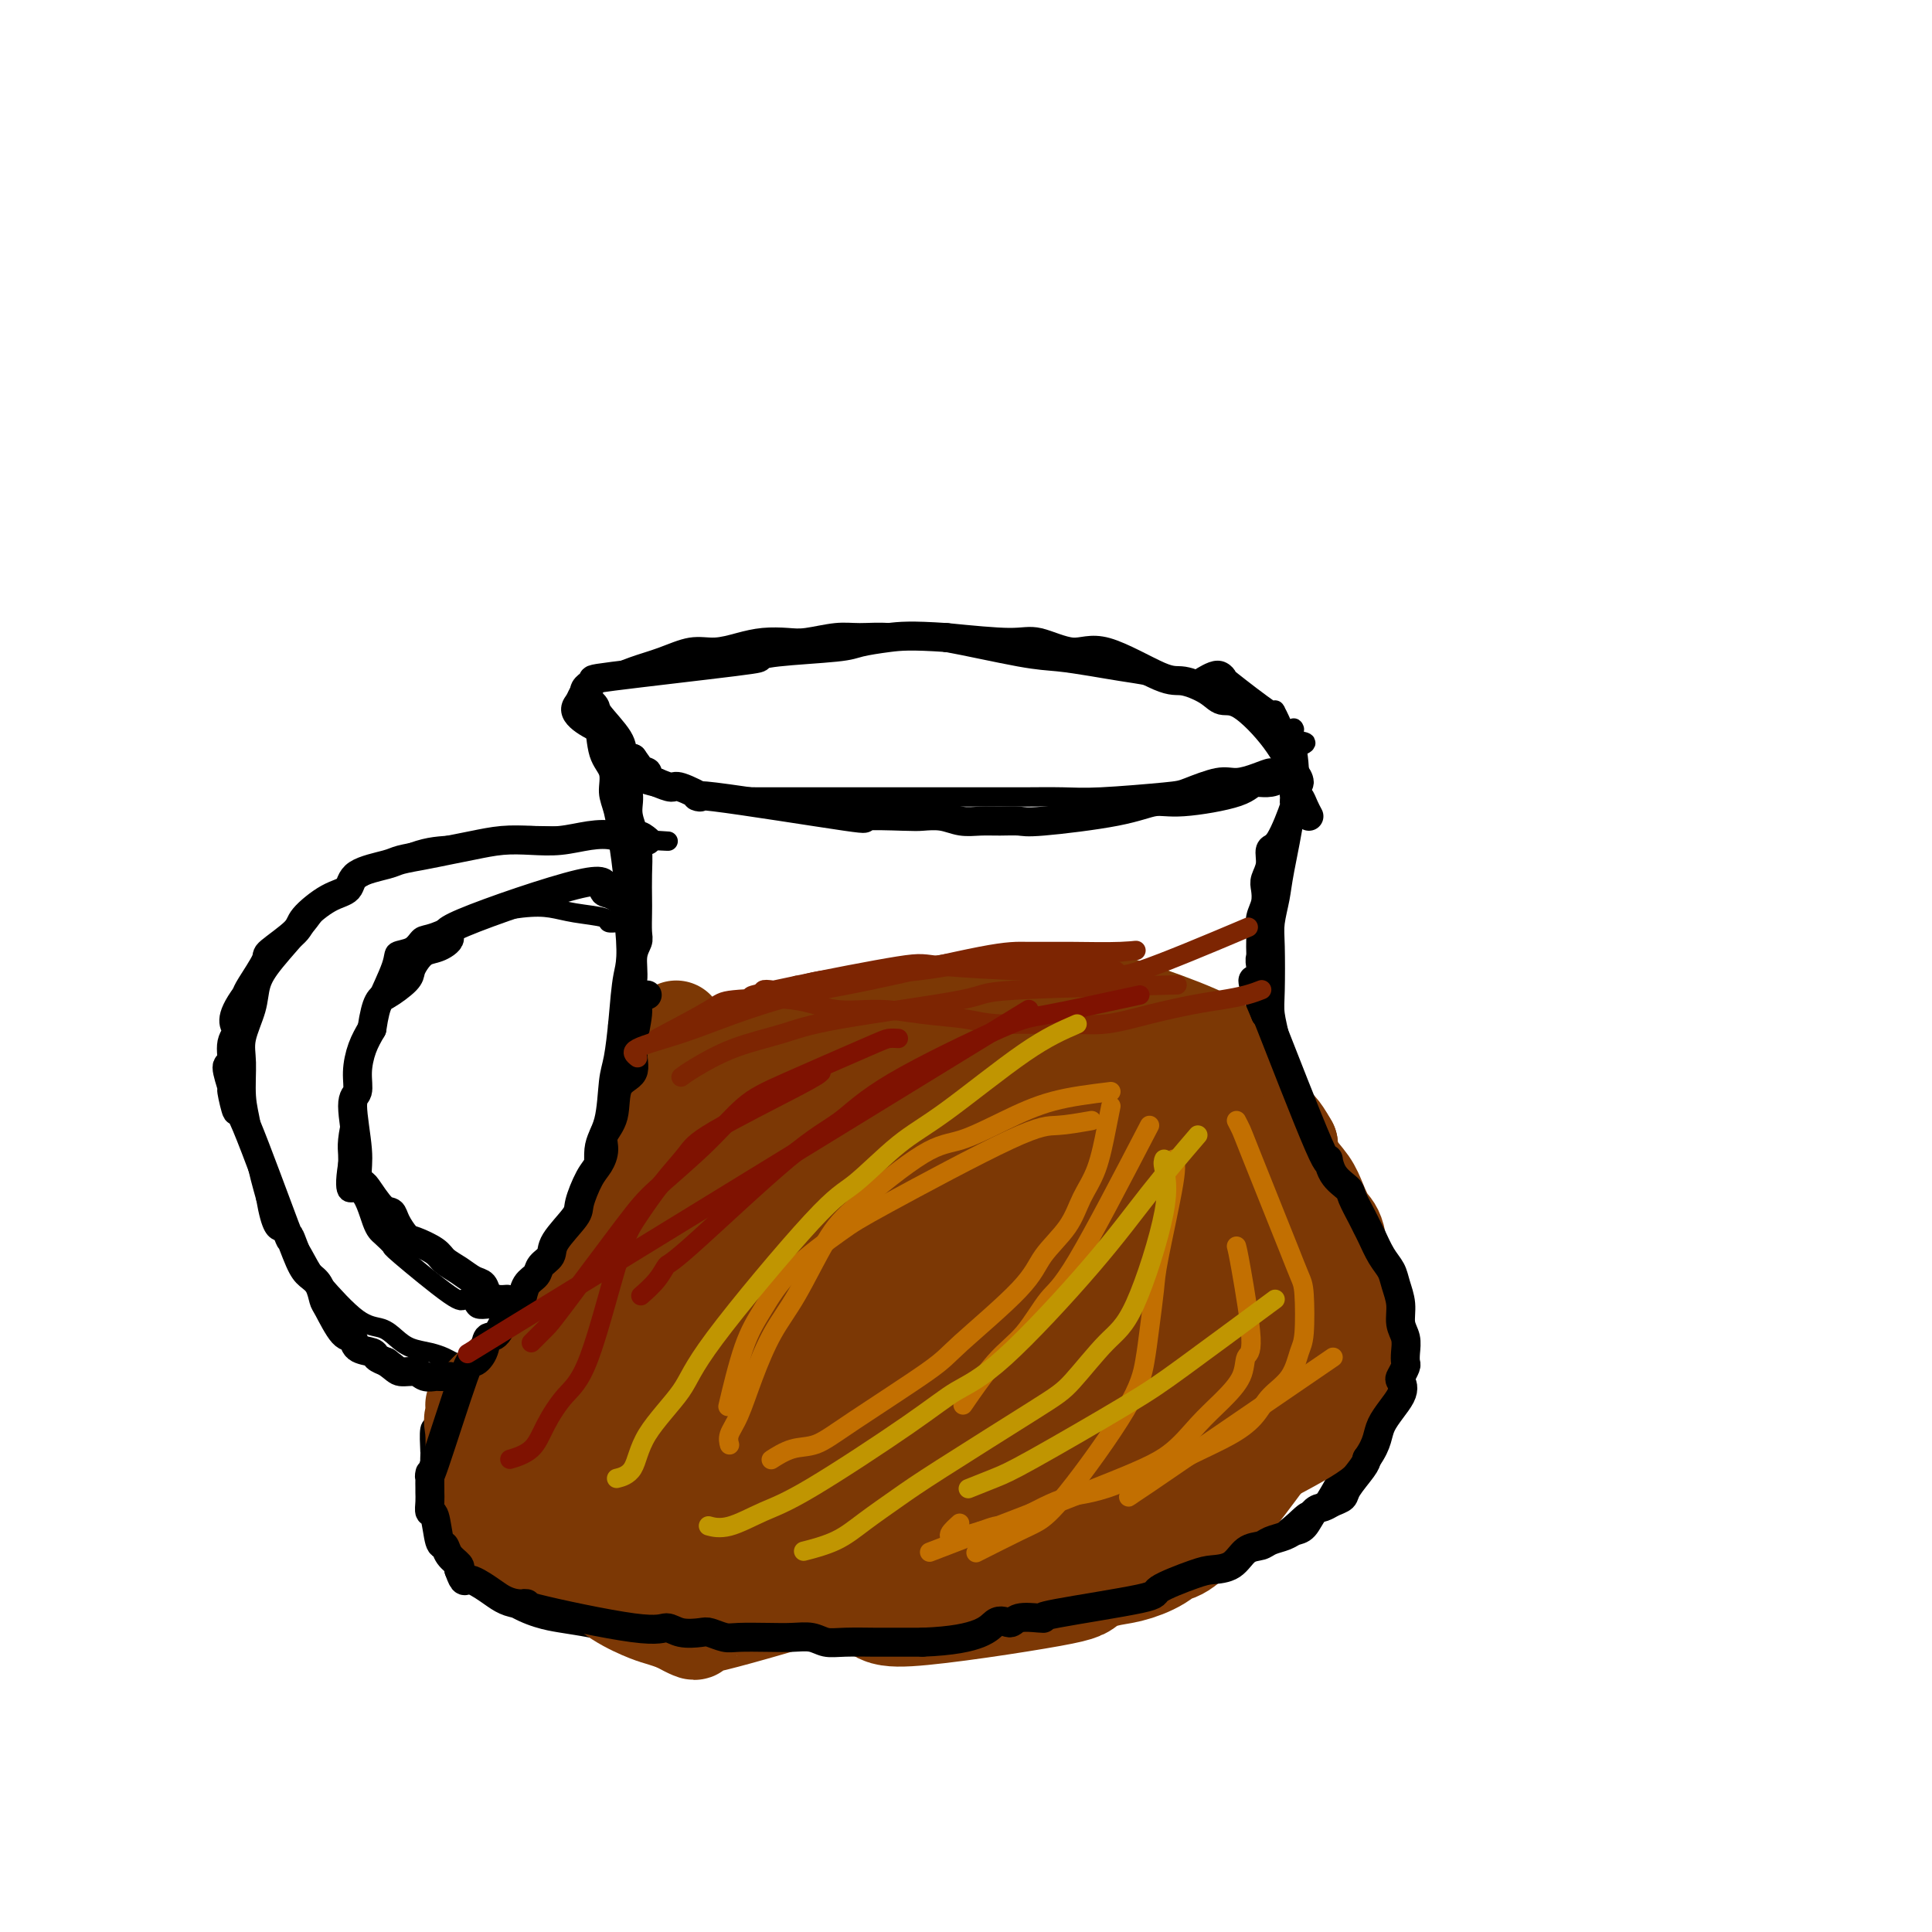 <svg viewBox='0 0 400 400' version='1.1' xmlns='http://www.w3.org/2000/svg' xmlns:xlink='http://www.w3.org/1999/xlink'><g fill='none' stroke='#000000' stroke-width='4' stroke-linecap='round' stroke-linejoin='round'><path d='M251,142c-1.350,-0.446 -2.700,-0.893 -4,-1c-1.300,-0.107 -2.548,0.125 -4,0c-1.452,-0.125 -3.106,-0.609 -5,-1c-1.894,-0.391 -4.029,-0.690 -6,-1c-1.971,-0.310 -3.779,-0.632 -6,-1c-2.221,-0.368 -4.854,-0.782 -7,-1c-2.146,-0.218 -3.806,-0.240 -8,-1c-4.194,-0.760 -10.923,-2.257 -15,-3c-4.077,-0.743 -5.501,-0.731 -7,-1c-1.499,-0.269 -3.075,-0.818 -5,-1c-1.925,-0.182 -4.201,0.003 -6,0c-1.799,-0.003 -3.120,-0.194 -5,0c-1.880,0.194 -4.319,0.774 -6,1c-1.681,0.226 -2.604,0.097 -4,0c-1.396,-0.097 -3.264,-0.164 -5,0c-1.736,0.164 -3.341,0.557 -5,1c-1.659,0.443 -3.371,0.934 -5,1c-1.629,0.066 -3.174,-0.295 -5,0c-1.826,0.295 -3.932,1.245 -6,2c-2.068,0.755 -4.098,1.315 -6,2c-1.902,0.685 -3.675,1.496 -5,2c-1.325,0.504 -2.200,0.702 -3,1c-0.800,0.298 -1.523,0.696 -2,1c-0.477,0.304 -0.708,0.516 -1,1c-0.292,0.484 -0.646,1.242 -1,2'/><path d='M119,145c-2.809,3.154 2.170,5.538 5,7c2.830,1.462 3.513,2.003 4,3c0.487,0.997 0.780,2.449 3,4c2.220,1.551 6.367,3.200 9,4c2.633,0.800 3.753,0.750 5,1c1.247,0.250 2.621,0.799 4,1c1.379,0.201 2.761,0.054 4,0c1.239,-0.054 2.333,-0.014 4,0c1.667,0.014 3.908,0.004 6,0c2.092,-0.004 4.036,-0.001 6,0c1.964,0.001 3.949,0.000 6,0c2.051,-0.000 4.168,-0.000 6,0c1.832,0.000 3.377,0.000 5,0c1.623,-0.000 3.323,0.000 5,0c1.677,-0.000 3.333,-0.000 5,0c1.667,0.000 3.347,0.001 5,0c1.653,-0.001 3.279,-0.004 5,0c1.721,0.004 3.535,0.013 6,0c2.465,-0.013 5.580,-0.050 8,0c2.420,0.050 4.145,0.186 8,0c3.855,-0.186 9.840,-0.693 13,-1c3.160,-0.307 3.495,-0.412 5,-1c1.505,-0.588 4.181,-1.658 6,-2c1.819,-0.342 2.781,0.045 4,0c1.219,-0.045 2.694,-0.523 4,-1c1.306,-0.477 2.444,-0.954 3,-1c0.556,-0.046 0.530,0.338 1,0c0.470,-0.338 1.434,-1.399 2,-2c0.566,-0.601 0.733,-0.743 1,-1c0.267,-0.257 0.633,-0.628 1,-1'/><path d='M268,155c4.338,-1.642 1.683,-1.246 0,-2c-1.683,-0.754 -2.394,-2.656 -3,-4c-0.606,-1.344 -1.107,-2.129 -1,-2c0.107,0.129 0.822,1.172 -1,0c-1.822,-1.172 -6.180,-4.559 -8,-6c-1.820,-1.441 -1.101,-0.936 -1,-1c0.101,-0.064 -0.416,-0.698 -1,-1c-0.584,-0.302 -1.234,-0.274 -2,0c-0.766,0.274 -1.647,0.792 -2,1c-0.353,0.208 -0.176,0.104 0,0'/><path d='M122,145c0.027,0.607 0.053,1.214 0,2c-0.053,0.786 -0.187,1.750 0,2c0.187,0.250 0.694,-0.213 1,1c0.306,1.213 0.410,4.103 1,6c0.590,1.897 1.664,2.802 2,4c0.336,1.198 -0.067,2.688 0,4c0.067,1.312 0.606,2.444 1,4c0.394,1.556 0.645,3.534 1,6c0.355,2.466 0.816,5.419 1,8c0.184,2.581 0.092,4.791 0,7'/><path d='M129,189c1.131,9.321 0.459,10.625 0,13c-0.459,2.375 -0.706,5.821 -1,9c-0.294,3.179 -0.637,6.089 -1,8c-0.363,1.911 -0.748,2.822 -1,5c-0.252,2.178 -0.373,5.622 -1,8c-0.627,2.378 -1.761,3.688 -2,6c-0.239,2.312 0.417,5.624 -1,11c-1.417,5.376 -4.907,12.815 -7,17c-2.093,4.185 -2.788,5.117 -4,7c-1.212,1.883 -2.942,4.717 -4,6c-1.058,1.283 -1.443,1.016 -2,1c-0.557,-0.016 -1.287,0.218 -2,1c-0.713,0.782 -1.409,2.110 -2,3c-0.591,0.890 -1.076,1.342 -2,2c-0.924,0.658 -2.286,1.522 -3,2c-0.714,0.478 -0.779,0.572 -1,1c-0.221,0.428 -0.598,1.192 -1,2c-0.402,0.808 -0.829,1.659 -1,2c-0.171,0.341 -0.085,0.170 0,0'/><path d='M268,151c-0.148,-0.343 -0.295,-0.686 0,1c0.295,1.686 1.033,5.401 1,8c-0.033,2.599 -0.836,4.082 -1,5c-0.164,0.918 0.310,1.272 0,4c-0.310,2.728 -1.403,7.829 -2,11c-0.597,3.171 -0.697,4.412 -1,6c-0.303,1.588 -0.810,3.522 -1,5c-0.190,1.478 -0.063,2.499 0,5c0.063,2.501 0.062,6.482 0,9c-0.062,2.518 -0.186,3.573 0,5c0.186,1.427 0.680,3.226 1,5c0.320,1.774 0.464,3.524 1,5c0.536,1.476 1.463,2.677 2,4c0.537,1.323 0.685,2.769 1,4c0.315,1.231 0.796,2.247 2,5c1.204,2.753 3.132,7.241 4,10c0.868,2.759 0.677,3.788 1,5c0.323,1.212 1.162,2.606 2,4'/><path d='M278,252c3.023,8.247 3.581,7.863 4,9c0.419,1.137 0.698,3.793 1,6c0.302,2.207 0.627,3.965 1,5c0.373,1.035 0.796,1.347 1,4c0.204,2.653 0.191,7.647 1,9c0.809,1.353 2.442,-0.937 0,4c-2.442,4.937 -8.959,17.100 -12,22c-3.041,4.900 -2.607,2.538 -3,2c-0.393,-0.538 -1.614,0.748 -3,2c-1.386,1.252 -2.938,2.471 -4,3c-1.062,0.529 -1.633,0.368 -5,1c-3.367,0.632 -9.530,2.056 -13,3c-3.470,0.944 -4.246,1.406 -6,2c-1.754,0.594 -4.485,1.319 -7,2c-2.515,0.681 -4.815,1.319 -7,2c-2.185,0.681 -4.255,1.406 -6,2c-1.745,0.594 -3.167,1.057 -7,2c-3.833,0.943 -10.079,2.365 -14,3c-3.921,0.635 -5.518,0.482 -8,1c-2.482,0.518 -5.851,1.706 -8,2c-2.149,0.294 -3.079,-0.305 -7,0c-3.921,0.305 -10.835,1.516 -15,2c-4.165,0.484 -5.583,0.242 -7,0'/><path d='M154,340c-9.790,1.363 -4.764,0.769 -6,0c-1.236,-0.769 -8.735,-1.714 -13,-2c-4.265,-0.286 -5.295,0.086 -7,0c-1.705,-0.086 -4.084,-0.629 -6,-1c-1.916,-0.371 -3.368,-0.569 -6,-1c-2.632,-0.431 -6.443,-1.093 -11,-4c-4.557,-2.907 -9.861,-8.057 -12,-10c-2.139,-1.943 -1.112,-0.679 -1,-1c0.112,-0.321 -0.692,-2.228 -1,-3c-0.308,-0.772 -0.121,-0.408 0,-1c0.121,-0.592 0.176,-2.141 0,-3c-0.176,-0.859 -0.583,-1.029 -1,-2c-0.417,-0.971 -0.844,-2.743 -1,-4c-0.156,-1.257 -0.043,-1.997 0,-3c0.043,-1.003 0.014,-2.267 0,-3c-0.014,-0.733 -0.015,-0.935 0,-1c0.015,-0.065 0.045,0.009 0,-1c-0.045,-1.009 -0.164,-3.099 0,-4c0.164,-0.901 0.611,-0.613 1,-1c0.389,-0.387 0.720,-1.450 1,-2c0.280,-0.550 0.509,-0.586 1,-1c0.491,-0.414 1.246,-1.207 2,-2'/><path d='M94,290c1.133,-1.050 1.467,-0.674 2,-1c0.533,-0.326 1.267,-1.356 2,-2c0.733,-0.644 1.467,-0.904 2,-1c0.533,-0.096 0.867,-0.027 1,0c0.133,0.027 0.067,0.014 0,0'/><path d='M136,174c2.188,0.136 4.376,0.273 -1,0c-5.376,-0.273 -18.314,-0.954 -25,-1c-6.686,-0.046 -7.118,0.543 -9,1c-1.882,0.457 -5.214,0.783 -8,1c-2.786,0.217 -5.025,0.325 -9,2c-3.975,1.675 -9.685,4.915 -13,7c-3.315,2.085 -4.235,3.013 -5,4c-0.765,0.987 -1.375,2.031 -3,4c-1.625,1.969 -4.263,4.863 -6,7c-1.737,2.137 -2.571,3.519 -3,5c-0.429,1.481 -0.451,3.062 -1,5c-0.549,1.938 -1.623,4.234 -2,6c-0.377,1.766 -0.057,3.001 0,5c0.057,1.999 -0.150,4.763 0,7c0.150,2.237 0.656,3.949 1,6c0.344,2.051 0.527,4.443 1,7c0.473,2.557 1.237,5.278 2,8'/><path d='M55,248c1.159,6.641 2.056,6.743 3,7c0.944,0.257 1.936,0.670 3,2c1.064,1.330 2.199,3.578 3,5c0.801,1.422 1.266,2.020 3,4c1.734,1.980 4.736,5.343 7,7c2.264,1.657 3.790,1.610 5,2c1.210,0.390 2.105,1.218 3,2c0.895,0.782 1.790,1.520 3,2c1.210,0.480 2.734,0.703 4,1c1.266,0.297 2.274,0.668 3,1c0.726,0.332 1.169,0.625 2,1c0.831,0.375 2.052,0.833 3,1c0.948,0.167 1.625,0.045 2,0c0.375,-0.045 0.447,-0.012 1,0c0.553,0.012 1.587,0.003 2,0c0.413,-0.003 0.207,-0.002 0,0'/><path d='M130,191c-0.609,-0.024 -1.218,-0.048 -2,0c-0.782,0.048 -1.737,0.169 -2,0c-0.263,-0.169 0.166,-0.629 -1,-1c-1.166,-0.371 -3.926,-0.653 -6,-1c-2.074,-0.347 -3.462,-0.760 -5,-1c-1.538,-0.240 -3.226,-0.306 -6,0c-2.774,0.306 -6.635,0.985 -10,2c-3.365,1.015 -6.233,2.368 -8,3c-1.767,0.632 -2.432,0.545 -3,1c-0.568,0.455 -1.039,1.454 -2,2c-0.961,0.546 -2.413,0.639 -3,1c-0.587,0.361 -0.311,0.991 -1,3c-0.689,2.009 -2.345,5.396 -3,7c-0.655,1.604 -0.309,1.423 -1,4c-0.691,2.577 -2.420,7.912 -3,11c-0.580,3.088 -0.012,3.930 0,5c0.012,1.070 -0.533,2.369 -1,4c-0.467,1.631 -0.857,3.593 -1,5c-0.143,1.407 -0.041,2.259 0,3c0.041,0.741 0.020,1.370 0,2'/><path d='M72,241c-1.253,7.842 0.615,5.446 2,6c1.385,0.554 2.287,4.058 3,6c0.713,1.942 1.238,2.321 2,3c0.762,0.679 1.762,1.660 2,2c0.238,0.340 -0.287,0.041 2,2c2.287,1.959 7.385,6.175 10,8c2.615,1.825 2.746,1.260 3,1c0.254,-0.260 0.632,-0.213 1,0c0.368,0.213 0.728,0.593 1,1c0.272,0.407 0.458,0.840 1,1c0.542,0.160 1.441,0.046 2,0c0.559,-0.046 0.780,-0.023 1,0'/><path d='M102,271c3.833,2.500 1.917,1.250 0,0'/></g>
<g fill='none' stroke='#7C3805' stroke-width='20' stroke-linecap='round' stroke-linejoin='round'><path d='M140,213c-0.054,0.053 -0.109,0.106 0,2c0.109,1.894 0.381,5.630 0,8c-0.381,2.370 -1.416,3.376 -2,5c-0.584,1.624 -0.718,3.866 -1,6c-0.282,2.134 -0.713,4.158 -1,6c-0.287,1.842 -0.431,3.500 -1,5c-0.569,1.500 -1.562,2.843 -2,4c-0.438,1.157 -0.321,2.130 -1,4c-0.679,1.870 -2.154,4.637 -3,6c-0.846,1.363 -1.063,1.321 -2,2c-0.937,0.679 -2.595,2.079 -3,3c-0.405,0.921 0.441,1.362 0,2c-0.441,0.638 -2.170,1.473 -3,2c-0.830,0.527 -0.759,0.745 -2,2c-1.241,1.255 -3.792,3.547 -5,5c-1.208,1.453 -1.072,2.066 -2,3c-0.928,0.934 -2.919,2.188 -4,3c-1.081,0.812 -1.253,1.180 -2,2c-0.747,0.820 -2.071,2.091 -3,3c-0.929,0.909 -1.465,1.454 -2,2'/><path d='M101,288c-4.725,4.785 -2.536,2.248 -2,2c0.536,-0.248 -0.580,1.792 -1,3c-0.420,1.208 -0.144,1.582 0,3c0.144,1.418 0.156,3.880 0,5c-0.156,1.120 -0.479,0.898 0,3c0.479,2.102 1.759,6.528 3,9c1.241,2.472 2.442,2.990 3,3c0.558,0.010 0.472,-0.488 1,0c0.528,0.488 1.669,1.962 3,3c1.331,1.038 2.851,1.641 4,2c1.149,0.359 1.926,0.475 3,1c1.074,0.525 2.445,1.459 3,2c0.555,0.541 0.295,0.687 1,1c0.705,0.313 2.376,0.791 3,1c0.624,0.209 0.200,0.150 1,1c0.800,0.850 2.823,2.609 5,4c2.177,1.391 4.509,2.413 6,3c1.491,0.587 2.140,0.739 3,1c0.860,0.261 1.930,0.630 3,1'/><path d='M140,336c6.471,3.551 3.150,0.928 2,0c-1.150,-0.928 -0.128,-0.160 1,0c1.128,0.160 2.362,-0.286 2,0c-0.362,0.286 -2.318,1.304 3,0c5.318,-1.304 17.912,-4.931 24,-7c6.088,-2.069 5.671,-2.581 6,-3c0.329,-0.419 1.406,-0.746 3,-1c1.594,-0.254 3.707,-0.437 5,-1c1.293,-0.563 1.767,-1.508 3,-2c1.233,-0.492 3.223,-0.531 5,-1c1.777,-0.469 3.339,-1.370 5,-2c1.661,-0.630 3.420,-0.991 5,-1c1.580,-0.009 2.982,0.334 4,0c1.018,-0.334 1.651,-1.347 3,-2c1.349,-0.653 3.413,-0.948 5,-1c1.587,-0.052 2.696,0.140 4,0c1.304,-0.140 2.801,-0.611 4,-1c1.199,-0.389 2.099,-0.694 3,-1'/><path d='M227,313c13.967,-3.531 5.386,-0.858 3,0c-2.386,0.858 1.424,-0.100 4,-1c2.576,-0.900 3.917,-1.744 5,-2c1.083,-0.256 1.909,0.076 3,0c1.091,-0.076 2.448,-0.558 4,-1c1.552,-0.442 3.298,-0.842 4,-1c0.702,-0.158 0.359,-0.074 4,-2c3.641,-1.926 11.266,-5.864 15,-8c3.734,-2.136 3.578,-2.472 4,-3c0.422,-0.528 1.423,-1.247 2,-2c0.577,-0.753 0.730,-1.538 1,-2c0.270,-0.462 0.658,-0.599 1,-2c0.342,-1.401 0.640,-4.066 1,-6c0.360,-1.934 0.784,-3.135 1,-5c0.216,-1.865 0.223,-4.392 0,-6c-0.223,-1.608 -0.677,-2.295 -1,-5c-0.323,-2.705 -0.514,-7.426 -1,-10c-0.486,-2.574 -1.268,-2.999 -2,-4c-0.732,-1.001 -1.413,-2.578 -2,-4c-0.587,-1.422 -1.081,-2.691 -2,-4c-0.919,-1.309 -2.263,-2.660 -3,-4c-0.737,-1.340 -0.869,-2.670 -1,-4'/><path d='M267,237c-2.181,-3.903 -2.634,-3.660 -3,-4c-0.366,-0.340 -0.645,-1.264 -2,-3c-1.355,-1.736 -3.785,-4.285 -5,-6c-1.215,-1.715 -1.215,-2.596 -2,-3c-0.785,-0.404 -2.356,-0.330 -2,-1c0.356,-0.670 2.640,-2.082 -3,-5c-5.640,-2.918 -19.205,-7.340 -25,-9c-5.795,-1.660 -3.822,-0.557 -7,0c-3.178,0.557 -11.508,0.568 -17,1c-5.492,0.432 -8.148,1.284 -11,2c-2.852,0.716 -5.901,1.294 -8,2c-2.099,0.706 -3.247,1.538 -6,2c-2.753,0.462 -7.112,0.554 -10,1c-2.888,0.446 -4.305,1.248 -6,2c-1.695,0.752 -3.667,1.456 -5,2c-1.333,0.544 -2.027,0.929 -3,1c-0.973,0.071 -2.223,-0.173 -3,0c-0.777,0.173 -1.079,0.764 0,1c1.079,0.236 3.540,0.118 6,0'/><path d='M155,220c7.207,0.032 22.223,-0.388 31,-1c8.777,-0.612 11.313,-1.414 15,-2c3.687,-0.586 8.524,-0.955 13,-1c4.476,-0.045 8.591,0.234 12,0c3.409,-0.234 6.111,-0.980 8,-1c1.889,-0.020 2.964,0.687 4,1c1.036,0.313 2.032,0.233 3,0c0.968,-0.233 1.910,-0.620 1,0c-0.910,0.620 -3.670,2.248 -8,3c-4.330,0.752 -10.230,0.629 -17,1c-6.770,0.371 -14.411,1.235 -25,4c-10.589,2.765 -24.127,7.432 -31,10c-6.873,2.568 -7.081,3.038 -9,4c-1.919,0.962 -5.548,2.418 -7,3c-1.452,0.582 -0.726,0.291 0,0'/></g>
<g fill='none' stroke='#7C3805' stroke-width='28' stroke-linecap='round' stroke-linejoin='round'><path d='M228,229c2.577,2.506 5.154,5.012 7,7c1.846,1.988 2.960,3.457 4,5c1.040,1.543 2.005,3.161 3,5c0.995,1.839 2.021,3.899 3,5c0.979,1.101 1.912,1.242 3,2c1.088,0.758 2.329,2.132 3,3c0.671,0.868 0.770,1.228 1,2c0.230,0.772 0.590,1.954 1,3c0.410,1.046 0.870,1.956 1,3c0.130,1.044 -0.070,2.221 0,3c0.070,0.779 0.409,1.160 0,2c-0.409,0.840 -1.566,2.137 -2,3c-0.434,0.863 -0.147,1.290 -1,3c-0.853,1.710 -2.848,4.703 -4,6c-1.152,1.297 -1.460,0.897 -4,3c-2.540,2.103 -7.310,6.710 -10,9c-2.690,2.290 -3.298,2.263 -7,4c-3.702,1.737 -10.497,5.237 -15,7c-4.503,1.763 -6.715,1.789 -9,2c-2.285,0.211 -4.642,0.605 -7,1'/><path d='M195,307c-7.199,1.155 -17.196,2.544 -22,3c-4.804,0.456 -4.416,-0.021 -6,0c-1.584,0.021 -5.139,0.540 -7,1c-1.861,0.460 -2.027,0.862 -3,1c-0.973,0.138 -2.754,0.013 -4,0c-1.246,-0.013 -1.957,0.088 -3,0c-1.043,-0.088 -2.417,-0.364 -3,0c-0.583,0.364 -0.374,1.368 -4,0c-3.626,-1.368 -11.087,-5.108 -14,-7c-2.913,-1.892 -1.277,-1.937 -1,-3c0.277,-1.063 -0.803,-3.144 -1,-5c-0.197,-1.856 0.489,-3.488 1,-6c0.511,-2.512 0.847,-5.903 2,-9c1.153,-3.097 3.122,-5.901 5,-9c1.878,-3.099 3.663,-6.493 6,-9c2.337,-2.507 5.225,-4.126 8,-6c2.775,-1.874 5.438,-4.003 9,-6c3.562,-1.997 8.025,-3.862 12,-6c3.975,-2.138 7.462,-4.548 11,-6c3.538,-1.452 7.126,-1.945 10,-3c2.874,-1.055 5.035,-2.673 7,-3c1.965,-0.327 3.734,0.636 5,1c1.266,0.364 2.030,0.128 3,0c0.970,-0.128 2.146,-0.150 3,0c0.854,0.150 1.387,0.471 2,1c0.613,0.529 1.307,1.264 2,2'/><path d='M213,238c1.239,2.778 -3.163,7.722 -7,11c-3.837,3.278 -7.108,4.889 -10,6c-2.892,1.111 -5.403,1.720 -13,6c-7.597,4.280 -20.280,12.229 -26,16c-5.720,3.771 -4.478,3.362 -10,5c-5.522,1.638 -17.808,5.323 -21,7c-3.192,1.677 2.711,1.347 10,1c7.289,-0.347 15.963,-0.712 25,-2c9.037,-1.288 18.437,-3.499 24,-5c5.563,-1.501 7.288,-2.291 10,-3c2.712,-0.709 6.409,-1.336 9,-2c2.591,-0.664 4.076,-1.363 2,0c-2.076,1.363 -7.713,4.790 -11,7c-3.287,2.210 -4.225,3.203 -9,6c-4.775,2.797 -13.388,7.399 -22,12'/><path d='M164,303c-12.264,5.499 -22.924,6.745 -28,7c-5.076,0.255 -4.568,-0.481 -5,-1c-0.432,-0.519 -1.804,-0.823 -5,-1c-3.196,-0.177 -8.214,-0.229 -11,-1c-2.786,-0.771 -3.338,-2.260 -4,-3c-0.662,-0.740 -1.433,-0.729 0,-3c1.433,-2.271 5.071,-6.822 10,-11c4.929,-4.178 11.148,-7.981 16,-11c4.852,-3.019 8.337,-5.253 11,-7c2.663,-1.747 4.506,-3.008 11,-5c6.494,-1.992 17.640,-4.715 27,-7c9.360,-2.285 16.933,-4.131 22,-5c5.067,-0.869 7.627,-0.761 10,-1c2.373,-0.239 4.558,-0.827 6,-1c1.442,-0.173 2.139,0.067 5,-1c2.861,-1.067 7.886,-3.441 5,0c-2.886,3.441 -13.682,12.697 -20,18c-6.318,5.303 -8.159,6.651 -10,8'/><path d='M204,278c-7.332,6.198 -10.661,8.692 -12,10c-1.339,1.308 -0.687,1.429 -1,2c-0.313,0.571 -1.590,1.591 0,2c1.590,0.409 6.046,0.206 7,0c0.954,-0.206 -1.593,-0.416 10,-3c11.593,-2.584 37.325,-7.541 47,-10c9.675,-2.459 3.294,-2.421 2,-2c-1.294,0.421 2.498,1.224 4,1c1.502,-0.224 0.713,-1.476 1,-2c0.287,-0.524 1.650,-0.318 2,-2c0.350,-1.682 -0.311,-5.250 -1,-8c-0.689,-2.750 -1.404,-4.682 -2,-7c-0.596,-2.318 -1.071,-5.024 -2,-7c-0.929,-1.976 -2.313,-3.223 -4,-6c-1.687,-2.777 -3.679,-7.085 -5,-9c-1.321,-1.915 -1.971,-1.439 -2,-2c-0.029,-0.561 0.563,-2.160 1,-2c0.437,0.160 0.718,2.080 1,4'/><path d='M250,237c0.980,2.576 2.431,8.017 4,12c1.569,3.983 3.258,6.509 4,9c0.742,2.491 0.539,4.947 1,8c0.461,3.053 1.586,6.704 2,9c0.414,2.296 0.117,3.236 0,4c-0.117,0.764 -0.053,1.352 0,2c0.053,0.648 0.096,1.357 0,2c-0.096,0.643 -0.329,1.222 -1,3c-0.671,1.778 -1.779,4.756 -3,6c-1.221,1.244 -2.554,0.753 -4,2c-1.446,1.247 -3.004,4.233 -5,6c-1.996,1.767 -4.430,2.316 -6,3c-1.570,0.684 -2.277,1.503 -3,2c-0.723,0.497 -1.464,0.672 -2,1c-0.536,0.328 -0.867,0.808 -1,1c-0.133,0.192 -0.066,0.096 0,0'/><path d='M223,242c2.132,2.056 4.265,4.113 6,5c1.735,0.887 3.073,0.605 4,1c0.927,0.395 1.444,1.467 3,2c1.556,0.533 4.151,0.526 6,1c1.849,0.474 2.951,1.429 4,2c1.049,0.571 2.044,0.756 3,1c0.956,0.244 1.872,0.545 4,2c2.128,1.455 5.467,4.064 7,6c1.533,1.936 1.259,3.199 2,4c0.741,0.801 2.495,1.139 3,2c0.505,0.861 -0.240,2.246 0,4c0.240,1.754 1.467,3.877 2,5c0.533,1.123 0.374,1.244 0,2c-0.374,0.756 -0.964,2.145 -1,3c-0.036,0.855 0.482,1.176 0,3c-0.482,1.824 -1.964,5.149 -3,7c-1.036,1.851 -1.625,2.226 -2,3c-0.375,0.774 -0.537,1.948 -1,3c-0.463,1.052 -1.227,1.983 -2,3c-0.773,1.017 -1.554,2.120 -3,4c-1.446,1.880 -3.556,4.537 -5,6c-1.444,1.463 -2.222,1.731 -3,2'/><path d='M247,313c-4.182,5.373 -5.137,4.805 -6,5c-0.863,0.195 -1.633,1.151 -3,2c-1.367,0.849 -3.330,1.589 -5,2c-1.670,0.411 -3.046,0.492 -5,1c-1.954,0.508 -4.485,1.444 -5,2c-0.515,0.556 0.985,0.734 -6,2c-6.985,1.266 -22.455,3.621 -29,4c-6.545,0.379 -4.166,-1.217 -4,-2c0.166,-0.783 -1.881,-0.753 -3,-1c-1.119,-0.247 -1.311,-0.770 -2,-1c-0.689,-0.230 -1.876,-0.165 -3,-1c-1.124,-0.835 -2.185,-2.568 -3,-4c-0.815,-1.432 -1.383,-2.562 -2,-4c-0.617,-1.438 -1.282,-3.182 -2,-5c-0.718,-1.818 -1.488,-3.710 -2,-6c-0.512,-2.290 -0.768,-4.980 -1,-7c-0.232,-2.020 -0.442,-3.371 -1,-5c-0.558,-1.629 -1.463,-3.537 -2,-5c-0.537,-1.463 -0.704,-2.482 0,-5c0.704,-2.518 2.280,-6.537 3,-10c0.720,-3.463 0.585,-6.372 2,-9c1.415,-2.628 4.381,-4.977 6,-7c1.619,-2.023 1.891,-3.721 5,-6c3.109,-2.279 9.054,-5.140 15,-8'/><path d='M194,245c3.497,-1.895 4.739,-2.631 9,-3c4.261,-0.369 11.540,-0.369 16,0c4.460,0.369 6.101,1.107 8,2c1.899,0.893 4.057,1.941 7,4c2.943,2.059 6.672,5.130 9,7c2.328,1.870 3.254,2.540 4,4c0.746,1.460 1.310,3.711 3,4c1.690,0.289 4.506,-1.382 1,5c-3.506,6.382 -13.334,20.818 -18,27c-4.666,6.182 -4.172,4.112 -6,4c-1.828,-0.112 -5.980,1.735 -9,3c-3.020,1.265 -4.910,1.949 -7,2c-2.090,0.051 -4.382,-0.531 -7,-1c-2.618,-0.469 -5.563,-0.827 -8,-2c-2.437,-1.173 -4.367,-3.163 -6,-5c-1.633,-1.837 -2.971,-3.521 -4,-5c-1.029,-1.479 -1.750,-2.754 -2,-5c-0.250,-2.246 -0.030,-5.463 1,-9c1.030,-3.537 2.871,-7.392 4,-10c1.129,-2.608 1.546,-3.967 5,-7c3.454,-3.033 9.947,-7.741 14,-10c4.053,-2.259 5.668,-2.070 8,-2c2.332,0.070 5.381,0.020 8,0c2.619,-0.020 4.810,-0.010 7,0'/><path d='M231,248c5.125,-0.186 6.439,0.349 8,1c1.561,0.651 3.371,1.419 5,2c1.629,0.581 3.078,0.977 5,2c1.922,1.023 4.316,2.675 6,4c1.684,1.325 2.658,2.324 3,3c0.342,0.676 0.054,1.028 1,3c0.946,1.972 3.128,5.563 4,7c0.872,1.437 0.436,0.718 0,0'/></g>
<g fill='none' stroke='#000000' stroke-width='6' stroke-linecap='round' stroke-linejoin='round'><path d='M134,206c-0.882,0.258 -1.764,0.516 -2,1c-0.236,0.484 0.173,1.192 0,3c-0.173,1.808 -0.930,4.714 -1,7c-0.070,2.286 0.546,3.952 0,5c-0.546,1.048 -2.254,1.477 -3,3c-0.746,1.523 -0.531,4.138 -1,6c-0.469,1.862 -1.622,2.971 -2,4c-0.378,1.029 0.018,1.978 0,3c-0.018,1.022 -0.450,2.118 -1,3c-0.550,0.882 -1.217,1.549 -2,3c-0.783,1.451 -1.681,3.687 -2,5c-0.319,1.313 -0.059,1.703 -1,3c-0.941,1.297 -3.082,3.501 -4,5c-0.918,1.499 -0.613,2.293 -1,3c-0.387,0.707 -1.466,1.328 -2,2c-0.534,0.672 -0.525,1.397 -1,2c-0.475,0.603 -1.436,1.085 -2,2c-0.564,0.915 -0.733,2.261 -1,3c-0.267,0.739 -0.634,0.869 -1,1'/><path d='M107,270c-2.992,4.703 -1.972,1.959 -2,2c-0.028,0.041 -1.106,2.866 -2,4c-0.894,1.134 -1.606,0.576 -2,1c-0.394,0.424 -0.470,1.829 -1,3c-0.530,1.171 -1.515,2.109 -2,2c-0.485,-0.109 -0.470,-1.266 -2,3c-1.530,4.266 -4.606,13.954 -6,18c-1.394,4.046 -1.105,2.448 -1,2c0.105,-0.448 0.027,0.252 0,1c-0.027,0.748 -0.004,1.544 0,2c0.004,0.456 -0.010,0.571 0,1c0.010,0.429 0.044,1.171 0,2c-0.044,0.829 -0.168,1.745 0,2c0.168,0.255 0.627,-0.149 1,1c0.373,1.149 0.661,3.852 1,5c0.339,1.148 0.730,0.741 1,1c0.270,0.259 0.419,1.185 1,2c0.581,0.815 1.595,1.519 2,2c0.405,0.481 0.203,0.741 0,1'/><path d='M95,325c1.177,3.299 1.121,2.047 2,2c0.879,-0.047 2.694,1.111 4,2c1.306,0.889 2.104,1.507 3,2c0.896,0.493 1.892,0.859 3,1c1.108,0.141 2.329,0.055 2,0c-0.329,-0.055 -2.208,-0.081 2,1c4.208,1.081 14.502,3.269 20,4c5.498,0.731 6.201,0.003 7,0c0.799,-0.003 1.695,0.717 3,1c1.305,0.283 3.020,0.128 4,0c0.980,-0.128 1.227,-0.230 2,0c0.773,0.230 2.072,0.793 3,1c0.928,0.207 1.483,0.059 3,0c1.517,-0.059 3.995,-0.030 6,0c2.005,0.030 3.536,0.061 5,0c1.464,-0.061 2.862,-0.212 4,0c1.138,0.212 2.015,0.789 3,1c0.985,0.211 2.076,0.057 4,0c1.924,-0.057 4.681,-0.015 6,0c1.319,0.015 1.201,0.004 2,0c0.799,-0.004 2.514,-0.001 4,0c1.486,0.001 2.743,0.001 4,0'/><path d='M191,340c12.514,-0.458 13.799,-3.103 15,-4c1.201,-0.897 2.316,-0.045 3,0c0.684,0.045 0.935,-0.716 2,-1c1.065,-0.284 2.945,-0.091 4,0c1.055,0.091 1.287,0.081 1,0c-0.287,-0.081 -1.092,-0.232 3,-1c4.092,-0.768 13.081,-2.154 17,-3c3.919,-0.846 2.768,-1.151 4,-2c1.232,-0.849 4.848,-2.241 7,-3c2.152,-0.759 2.841,-0.886 4,-1c1.159,-0.114 2.790,-0.215 4,-1c1.210,-0.785 2.001,-2.252 3,-3c0.999,-0.748 2.207,-0.776 3,-1c0.793,-0.224 1.171,-0.645 2,-1c0.829,-0.355 2.109,-0.644 3,-1c0.891,-0.356 1.393,-0.778 2,-1c0.607,-0.222 1.319,-0.244 2,-1c0.681,-0.756 1.332,-2.245 2,-3c0.668,-0.755 1.352,-0.776 2,-1c0.648,-0.224 1.259,-0.651 2,-1c0.741,-0.349 1.611,-0.619 2,-1c0.389,-0.381 0.297,-0.872 1,-2c0.703,-1.128 2.201,-2.894 3,-4c0.799,-1.106 0.900,-1.553 1,-2'/><path d='M283,302c2.449,-3.434 2.072,-5.018 3,-7c0.928,-1.982 3.163,-4.362 4,-6c0.837,-1.638 0.277,-2.535 0,-3c-0.277,-0.465 -0.269,-0.498 0,-1c0.269,-0.502 0.800,-1.474 1,-2c0.200,-0.526 0.068,-0.608 0,-1c-0.068,-0.392 -0.074,-1.095 0,-2c0.074,-0.905 0.228,-2.013 0,-3c-0.228,-0.987 -0.837,-1.852 -1,-3c-0.163,-1.148 0.122,-2.580 0,-4c-0.122,-1.420 -0.649,-2.828 -1,-4c-0.351,-1.172 -0.527,-2.108 -1,-3c-0.473,-0.892 -1.244,-1.741 -2,-3c-0.756,-1.259 -1.496,-2.928 -2,-4c-0.504,-1.072 -0.772,-1.549 -1,-2c-0.228,-0.451 -0.415,-0.878 -1,-2c-0.585,-1.122 -1.566,-2.939 -2,-4c-0.434,-1.061 -0.321,-1.366 -1,-2c-0.679,-0.634 -2.152,-1.595 -3,-3c-0.848,-1.405 -1.073,-3.253 -1,-3c0.073,0.253 0.443,2.607 -2,-3c-2.443,-5.607 -7.698,-19.173 -10,-25c-2.302,-5.827 -1.651,-3.913 -1,-2'/><path d='M262,210c-4.558,-10.425 -1.953,-6.487 -1,-6c0.953,0.487 0.254,-2.477 0,-4c-0.254,-1.523 -0.064,-1.604 0,-2c0.064,-0.396 0.003,-1.107 0,-2c-0.003,-0.893 0.051,-1.968 0,-3c-0.051,-1.032 -0.206,-2.022 0,-3c0.206,-0.978 0.772,-1.944 1,-3c0.228,-1.056 0.118,-2.203 0,-3c-0.118,-0.797 -0.245,-1.244 0,-2c0.245,-0.756 0.860,-1.820 1,-3c0.140,-1.180 -0.197,-2.476 0,-3c0.197,-0.524 0.927,-0.277 2,-2c1.073,-1.723 2.488,-5.416 3,-7c0.512,-1.584 0.120,-1.059 0,-1c-0.120,0.059 0.031,-0.349 0,-1c-0.031,-0.651 -0.246,-1.546 0,-2c0.246,-0.454 0.951,-0.468 1,-1c0.049,-0.532 -0.557,-1.580 -1,-2c-0.443,-0.420 -0.721,-0.210 -1,0'/><path d='M267,160c0.756,-4.452 -0.354,-0.582 -2,1c-1.646,1.582 -3.826,0.874 -5,1c-1.174,0.126 -1.340,1.085 -4,2c-2.660,0.915 -7.813,1.786 -11,2c-3.187,0.214 -4.407,-0.230 -6,0c-1.593,0.230 -3.559,1.133 -8,2c-4.441,0.867 -11.356,1.697 -15,2c-3.644,0.303 -4.018,0.077 -5,0c-0.982,-0.077 -2.574,-0.007 -4,0c-1.426,0.007 -2.686,-0.050 -4,0c-1.314,0.050 -2.683,0.209 -4,0c-1.317,-0.209 -2.582,-0.784 -4,-1c-1.418,-0.216 -2.987,-0.074 -4,0c-1.013,0.074 -1.468,0.078 -4,0c-2.532,-0.078 -7.141,-0.239 -8,0c-0.859,0.239 2.031,0.877 -4,0c-6.031,-0.877 -20.983,-3.271 -27,-4c-6.017,-0.729 -3.097,0.207 -3,0c0.097,-0.207 -2.628,-1.556 -4,-2c-1.372,-0.444 -1.392,0.016 -2,0c-0.608,-0.016 -1.804,-0.508 -3,-1'/><path d='M136,162c-6.274,-1.481 -2.458,-1.685 -2,-2c0.458,-0.315 -2.442,-0.742 -4,-1c-1.558,-0.258 -1.774,-0.348 -2,0c-0.226,0.348 -0.463,1.134 0,2c0.463,0.866 1.627,1.812 2,3c0.373,1.188 -0.044,2.619 0,4c0.044,1.381 0.548,2.714 1,4c0.452,1.286 0.853,2.526 1,4c0.147,1.474 0.040,3.181 0,5c-0.040,1.819 -0.015,3.748 0,5c0.015,1.252 0.019,1.825 0,3c-0.019,1.175 -0.062,2.952 0,4c0.062,1.048 0.228,1.368 0,2c-0.228,0.632 -0.849,1.578 -1,3c-0.151,1.422 0.170,3.322 0,5c-0.170,1.678 -0.830,3.136 -1,4c-0.170,0.864 0.151,1.135 0,2c-0.151,0.865 -0.772,2.325 -1,3c-0.228,0.675 -0.061,0.566 0,1c0.061,0.434 0.018,1.410 0,2c-0.018,0.590 -0.009,0.795 0,1'/><path d='M129,216c-0.500,6.667 -0.250,3.333 0,0'/><path d='M271,169c-0.338,-0.634 -0.677,-1.268 -1,-2c-0.323,-0.732 -0.631,-1.560 -1,-2c-0.369,-0.440 -0.797,-0.490 -1,-1c-0.203,-0.510 -0.179,-1.480 0,-2c0.179,-0.520 0.514,-0.590 0,-2c-0.514,-1.410 -1.877,-4.162 -4,-7c-2.123,-2.838 -5.005,-5.764 -7,-7c-1.995,-1.236 -3.103,-0.781 -4,-1c-0.897,-0.219 -1.584,-1.110 -3,-2c-1.416,-0.890 -3.562,-1.777 -5,-2c-1.438,-0.223 -2.170,0.218 -5,-1c-2.830,-1.218 -7.758,-4.094 -11,-5c-3.242,-0.906 -4.797,0.159 -7,0c-2.203,-0.159 -5.055,-1.543 -7,-2c-1.945,-0.457 -2.984,0.012 -6,0c-3.016,-0.012 -8.008,-0.506 -13,-1'/><path d='M196,132c-7.493,-0.512 -9.726,-0.291 -12,0c-2.274,0.291 -4.590,0.653 -6,1c-1.410,0.347 -1.915,0.678 -5,1c-3.085,0.322 -8.750,0.635 -12,1c-3.250,0.365 -4.086,0.782 -4,1c0.086,0.218 1.092,0.237 -5,1c-6.092,0.763 -19.282,2.271 -25,3c-5.718,0.729 -3.962,0.681 -4,1c-0.038,0.319 -1.868,1.006 -2,2c-0.132,0.994 1.434,2.294 2,3c0.566,0.706 0.131,0.818 1,2c0.869,1.182 3.042,3.434 4,5c0.958,1.566 0.702,2.448 1,3c0.298,0.552 1.149,0.776 2,1'/><path d='M131,157c1.667,2.333 0.833,1.167 0,0'/><path d='M134,174c-0.679,-0.564 -1.359,-1.128 -2,-1c-0.641,0.128 -1.244,0.949 -2,1c-0.756,0.051 -1.667,-0.667 -3,-1c-1.333,-0.333 -3.090,-0.283 -5,0c-1.910,0.283 -3.973,0.797 -6,1c-2.027,0.203 -4.018,0.096 -6,0c-1.982,-0.096 -3.956,-0.180 -6,0c-2.044,0.180 -4.157,0.625 -6,1c-1.843,0.375 -3.415,0.680 -5,1c-1.585,0.320 -3.182,0.656 -5,1c-1.818,0.344 -3.856,0.695 -5,1c-1.144,0.305 -1.393,0.564 -3,1c-1.607,0.436 -4.573,1.049 -6,2c-1.427,0.951 -1.315,2.241 -2,3c-0.685,0.759 -2.167,0.987 -4,2c-1.833,1.013 -4.018,2.810 -5,4c-0.982,1.190 -0.760,1.772 -2,3c-1.240,1.228 -3.941,3.102 -5,4c-1.059,0.898 -0.478,0.819 -1,2c-0.522,1.181 -2.149,3.623 -3,5c-0.851,1.377 -0.925,1.688 -1,2'/><path d='M51,206c-3.945,5.336 -2.307,6.177 -2,7c0.307,0.823 -0.718,1.627 -1,3c-0.282,1.373 0.177,3.314 0,4c-0.177,0.686 -0.990,0.118 -1,1c-0.010,0.882 0.783,3.215 1,4c0.217,0.785 -0.143,0.023 0,1c0.143,0.977 0.791,3.693 1,4c0.209,0.307 -0.019,-1.796 2,3c2.019,4.796 6.285,16.491 8,21c1.715,4.509 0.880,1.832 1,2c0.120,0.168 1.196,3.182 2,5c0.804,1.818 1.335,2.439 2,3c0.665,0.561 1.464,1.063 2,2c0.536,0.937 0.810,2.310 1,3c0.190,0.690 0.296,0.695 1,2c0.704,1.305 2.005,3.908 3,5c0.995,1.092 1.684,0.674 2,1c0.316,0.326 0.260,1.397 1,2c0.740,0.603 2.276,0.739 3,1c0.724,0.261 0.635,0.646 1,1c0.365,0.354 1.182,0.677 2,1'/><path d='M80,282c1.914,1.397 2.199,1.891 3,2c0.801,0.109 2.117,-0.167 3,0c0.883,0.167 1.333,0.777 2,1c0.667,0.223 1.550,0.060 2,0c0.450,-0.060 0.467,-0.016 1,0c0.533,0.016 1.581,0.005 2,0c0.419,-0.005 0.210,-0.002 0,0'/><path d='M105,269c-0.638,0.057 -1.276,0.115 -2,0c-0.724,-0.115 -1.535,-0.401 -2,-1c-0.465,-0.599 -0.584,-1.511 -1,-2c-0.416,-0.489 -1.130,-0.555 -2,-1c-0.870,-0.445 -1.895,-1.269 -3,-2c-1.105,-0.731 -2.289,-1.368 -3,-2c-0.711,-0.632 -0.950,-1.259 -2,-2c-1.050,-0.741 -2.913,-1.596 -4,-2c-1.087,-0.404 -1.398,-0.357 -2,-1c-0.602,-0.643 -1.495,-1.975 -2,-3c-0.505,-1.025 -0.623,-1.744 -1,-2c-0.377,-0.256 -1.014,-0.051 -2,-1c-0.986,-0.949 -2.322,-3.053 -3,-4c-0.678,-0.947 -0.700,-0.738 -1,-1c-0.300,-0.262 -0.880,-0.995 -1,-2c-0.120,-1.005 0.219,-2.281 0,-5c-0.219,-2.719 -0.995,-6.880 -1,-9c-0.005,-2.120 0.762,-2.197 1,-3c0.238,-0.803 -0.051,-2.332 0,-4c0.051,-1.668 0.443,-3.477 1,-5c0.557,-1.523 1.278,-2.762 2,-4'/><path d='M77,213c0.914,-6.070 1.700,-6.246 3,-7c1.300,-0.754 3.113,-2.085 4,-3c0.887,-0.915 0.847,-1.415 1,-2c0.153,-0.585 0.499,-1.256 1,-2c0.501,-0.744 1.159,-1.561 2,-2c0.841,-0.439 1.867,-0.499 3,-1c1.133,-0.501 2.372,-1.441 2,-2c-0.372,-0.559 -2.356,-0.735 3,-3c5.356,-2.265 18.052,-6.617 24,-8c5.948,-1.383 5.149,0.204 5,1c-0.149,0.796 0.352,0.801 1,1c0.648,0.199 1.444,0.592 2,1c0.556,0.408 0.873,0.831 1,1c0.127,0.169 0.063,0.085 0,0'/></g>
<g fill='none' stroke='#7D2502' stroke-width='4' stroke-linecap='round' stroke-linejoin='round'><path d='M136,215c4.389,-2.326 8.779,-4.652 11,-6c2.221,-1.348 2.274,-1.717 5,-2c2.726,-0.283 8.126,-0.479 12,0c3.874,0.479 6.223,1.635 9,2c2.777,0.365 5.984,-0.060 9,0c3.016,0.060 5.843,0.606 9,1c3.157,0.394 6.644,0.636 9,1c2.356,0.364 3.581,0.851 7,1c3.419,0.149 9.032,-0.040 13,0c3.968,0.040 6.291,0.309 9,0c2.709,-0.309 5.805,-1.197 9,-2c3.195,-0.803 6.489,-1.522 9,-2c2.511,-0.478 4.240,-0.716 6,-1c1.760,-0.284 3.551,-0.615 5,-1c1.449,-0.385 2.557,-0.824 3,-1c0.443,-0.176 0.222,-0.088 0,0'/><path d='M141,223c0.620,-0.467 1.241,-0.933 3,-2c1.759,-1.067 4.657,-2.733 8,-4c3.343,-1.267 7.133,-2.133 10,-3c2.867,-0.867 4.812,-1.735 12,-3c7.188,-1.265 19.617,-2.927 25,-4c5.383,-1.073 3.718,-1.558 11,-2c7.282,-0.442 23.509,-0.841 30,-1c6.491,-0.159 3.245,-0.080 0,0'/><path d='M132,219c-0.771,-0.598 -1.541,-1.196 0,-2c1.541,-0.804 5.394,-1.813 9,-3c3.606,-1.187 6.964,-2.553 11,-4c4.036,-1.447 8.749,-2.976 13,-4c4.251,-1.024 8.039,-1.542 15,-3c6.961,-1.458 17.095,-3.857 23,-5c5.905,-1.143 7.581,-1.030 10,-1c2.419,0.030 5.580,-0.022 9,0c3.420,0.022 7.100,0.117 10,0c2.900,-0.117 5.019,-0.446 1,0c-4.019,0.446 -14.177,1.668 -20,2c-5.823,0.332 -7.311,-0.226 -10,0c-2.689,0.226 -6.581,1.237 -13,2c-6.419,0.763 -15.367,1.280 -20,2c-4.633,0.720 -4.950,1.645 -6,2c-1.050,0.355 -2.831,0.142 -4,0c-1.169,-0.142 -1.726,-0.213 -2,0c-0.274,0.213 -0.266,0.711 -1,1c-0.734,0.289 -2.210,0.368 -1,0c1.210,-0.368 5.105,-1.184 9,-2'/><path d='M165,204c5.695,-1.199 15.932,-3.196 21,-4c5.068,-0.804 4.967,-0.414 9,0c4.033,0.414 12.200,0.851 17,1c4.800,0.149 6.232,0.010 8,0c1.768,-0.010 3.872,0.108 6,0c2.128,-0.108 4.282,-0.441 5,0c0.718,0.441 0.001,1.657 5,0c4.999,-1.657 15.714,-6.188 20,-8c4.286,-1.812 2.143,-0.906 0,0'/></g>
<g fill='none' stroke='#C26F01' stroke-width='4' stroke-linecap='round' stroke-linejoin='round'><path d='M256,232c0.366,0.703 0.732,1.407 1,2c0.268,0.593 0.440,1.077 2,5c1.560,3.923 4.510,11.285 6,15c1.490,3.715 1.521,3.783 2,5c0.479,1.217 1.406,3.581 2,5c0.594,1.419 0.854,1.891 1,4c0.146,2.109 0.178,5.855 0,8c-0.178,2.145 -0.567,2.688 -1,4c-0.433,1.312 -0.910,3.395 -2,5c-1.090,1.605 -2.794,2.734 -4,4c-1.206,1.266 -1.914,2.668 -3,4c-1.086,1.332 -2.549,2.594 -5,4c-2.451,1.406 -5.889,2.957 -8,4c-2.111,1.043 -2.896,1.579 -4,2c-1.104,0.421 -2.528,0.728 -4,1c-1.472,0.272 -2.993,0.508 -4,1c-1.007,0.492 -1.501,1.238 -3,2c-1.499,0.762 -4.002,1.539 -6,2c-1.998,0.461 -3.489,0.606 -5,1c-1.511,0.394 -3.040,1.036 -5,2c-1.960,0.964 -4.350,2.248 -6,3c-1.650,0.752 -2.560,0.972 -3,1c-0.440,0.028 -0.412,-0.135 -1,0c-0.588,0.135 -1.794,0.567 -3,1'/><path d='M203,317c-9.200,2.889 -6.200,0.111 -5,-1c1.200,-1.111 0.600,-0.556 0,0'/><path d='M256,258c0.167,0.625 0.335,1.251 1,5c0.665,3.749 1.828,10.622 2,14c0.172,3.378 -0.645,3.260 -1,4c-0.355,0.740 -0.247,2.339 -1,4c-0.753,1.661 -2.368,3.386 -4,5c-1.632,1.614 -3.280,3.118 -5,5c-1.720,1.882 -3.513,4.144 -6,6c-2.487,1.856 -5.670,3.307 -15,7c-9.330,3.693 -24.809,9.626 -31,12c-6.191,2.374 -3.096,1.187 0,0'/><path d='M243,240c0.316,0.574 0.632,1.147 0,5c-0.632,3.853 -2.212,10.984 -3,15c-0.788,4.016 -0.783,4.917 -1,7c-0.217,2.083 -0.656,5.349 -1,8c-0.344,2.651 -0.593,4.686 -1,7c-0.407,2.314 -0.972,4.908 -4,10c-3.028,5.092 -8.519,12.682 -12,17c-3.481,4.318 -4.954,5.364 -6,6c-1.046,0.636 -1.666,0.864 -4,2c-2.334,1.136 -6.381,3.182 -8,4c-1.619,0.818 -0.809,0.409 0,0'/><path d='M276,281c-15.720,10.762 -31.440,21.524 -38,26c-6.560,4.476 -3.958,2.667 -3,2c0.958,-0.667 0.274,-0.190 0,0c-0.274,0.190 -0.137,0.095 0,0'/></g>
<g fill='none' stroke='#7F1201' stroke-width='4' stroke-linecap='round' stroke-linejoin='round'><path d='M170,222c-0.339,0.364 -0.678,0.729 -5,3c-4.322,2.271 -12.629,6.449 -17,9c-4.371,2.551 -4.808,3.477 -6,5c-1.192,1.523 -3.140,3.644 -5,6c-1.860,2.356 -3.632,4.947 -5,7c-1.368,2.053 -2.332,3.568 -4,9c-1.668,5.432 -4.041,14.780 -6,20c-1.959,5.220 -3.503,6.313 -5,8c-1.497,1.687 -2.948,3.968 -4,6c-1.052,2.032 -1.706,3.816 -3,5c-1.294,1.184 -3.227,1.767 -4,2c-0.773,0.233 -0.387,0.117 0,0'/><path d='M186,215c-0.704,-0.042 -1.407,-0.084 -2,0c-0.593,0.084 -1.075,0.294 -5,2c-3.925,1.706 -11.294,4.910 -16,7c-4.706,2.090 -6.749,3.067 -9,5c-2.251,1.933 -4.710,4.821 -8,8c-3.290,3.179 -7.410,6.648 -10,9c-2.590,2.352 -3.650,3.587 -7,8c-3.350,4.413 -8.989,12.006 -12,16c-3.011,3.994 -3.395,4.390 -4,5c-0.605,0.610 -1.432,1.433 -2,2c-0.568,0.567 -0.877,0.876 -1,1c-0.123,0.124 -0.062,0.062 0,0'/><path d='M213,209c-44.167,27.083 -88.333,54.167 -106,65c-17.667,10.833 -8.833,5.417 0,0'/><path d='M236,206c-7.489,1.627 -14.978,3.254 -19,4c-4.022,0.746 -4.577,0.611 -10,3c-5.423,2.389 -15.715,7.303 -22,11c-6.285,3.697 -8.564,6.176 -11,8c-2.436,1.824 -5.028,2.994 -11,8c-5.972,5.006 -15.324,13.850 -20,18c-4.676,4.150 -4.676,3.607 -5,4c-0.324,0.393 -0.972,1.721 -2,3c-1.028,1.279 -2.437,2.508 -3,3c-0.563,0.492 -0.282,0.246 0,0'/></g>
<g fill='none' stroke='#C26F01' stroke-width='4' stroke-linecap='round' stroke-linejoin='round'><path d='M230,229c-0.273,1.351 -0.545,2.702 -1,5c-0.455,2.298 -1.092,5.542 -2,8c-0.908,2.458 -2.085,4.128 -3,6c-0.915,1.872 -1.567,3.944 -3,6c-1.433,2.056 -3.645,4.097 -5,6c-1.355,1.903 -1.852,3.670 -5,7c-3.148,3.330 -8.945,8.225 -12,11c-3.055,2.775 -3.366,3.431 -7,6c-3.634,2.569 -10.592,7.053 -15,10c-4.408,2.947 -6.267,4.359 -8,5c-1.733,0.641 -3.341,0.512 -5,1c-1.659,0.488 -3.370,1.593 -4,2c-0.630,0.407 -0.180,0.116 0,0c0.180,-0.116 0.090,-0.058 0,0'/><path d='M230,226c-4.172,0.508 -8.345,1.016 -12,2c-3.655,0.984 -6.793,2.445 -10,4c-3.207,1.555 -6.482,3.205 -9,4c-2.518,0.795 -4.280,0.736 -8,3c-3.720,2.264 -9.398,6.850 -13,10c-3.602,3.150 -5.128,4.863 -7,8c-1.872,3.137 -4.089,7.697 -6,11c-1.911,3.303 -3.517,5.348 -5,8c-1.483,2.652 -2.842,5.912 -4,9c-1.158,3.088 -2.115,6.003 -3,8c-0.885,1.997 -1.700,3.076 -2,4c-0.300,0.924 -0.086,1.693 0,2c0.086,0.307 0.043,0.154 0,0'/><path d='M226,232c-2.522,0.442 -5.044,0.884 -7,1c-1.956,0.116 -3.345,-0.095 -10,3c-6.655,3.095 -18.576,9.496 -25,13c-6.424,3.504 -7.350,4.111 -10,6c-2.650,1.889 -7.022,5.062 -10,8c-2.978,2.938 -4.561,5.643 -6,8c-1.439,2.357 -2.734,4.365 -4,8c-1.266,3.635 -2.505,8.896 -3,11c-0.495,2.104 -0.248,1.052 0,0'/><path d='M238,233c-5.776,11.109 -11.552,22.218 -15,28c-3.448,5.782 -4.568,6.237 -6,8c-1.432,1.763 -3.178,4.833 -5,7c-1.822,2.167 -3.721,3.429 -6,6c-2.279,2.571 -4.937,6.449 -6,8c-1.063,1.551 -0.532,0.776 0,0'/></g>
<g fill='none' stroke='#C09501' stroke-width='4' stroke-linecap='round' stroke-linejoin='round'><path d='M241,240c-0.147,0.353 -0.293,0.706 0,2c0.293,1.294 1.026,3.528 0,9c-1.026,5.472 -3.810,14.182 -6,19c-2.190,4.818 -3.787,5.743 -6,8c-2.213,2.257 -5.042,5.846 -7,8c-1.958,2.154 -3.045,2.874 -8,6c-4.955,3.126 -13.777,8.659 -19,12c-5.223,3.341 -6.847,4.489 -9,6c-2.153,1.511 -4.835,3.384 -7,5c-2.165,1.616 -3.814,2.973 -6,4c-2.186,1.027 -4.910,1.722 -6,2c-1.090,0.278 -0.545,0.139 0,0'/><path d='M248,235c-3.344,3.901 -6.688,7.802 -10,12c-3.312,4.198 -6.593,8.693 -12,15c-5.407,6.307 -12.940,14.427 -18,19c-5.060,4.573 -7.648,5.601 -10,7c-2.352,1.399 -4.470,3.170 -10,7c-5.530,3.830 -14.474,9.720 -20,13c-5.526,3.280 -7.636,3.951 -10,5c-2.364,1.049 -4.983,2.475 -7,3c-2.017,0.525 -3.434,0.150 -4,0c-0.566,-0.150 -0.283,-0.075 0,0'/><path d='M223,212c-3.076,1.329 -6.152,2.658 -11,6c-4.848,3.342 -11.467,8.696 -16,12c-4.533,3.304 -6.981,4.557 -10,7c-3.019,2.443 -6.609,6.076 -9,8c-2.391,1.924 -3.584,2.140 -9,8c-5.416,5.860 -15.056,17.364 -20,24c-4.944,6.636 -5.192,8.405 -7,11c-1.808,2.595 -5.175,6.015 -7,9c-1.825,2.985 -2.107,5.534 -3,7c-0.893,1.466 -2.398,1.847 -3,2c-0.602,0.153 -0.301,0.076 0,0'/><path d='M264,269c-7.194,5.317 -14.387,10.633 -19,14c-4.613,3.367 -6.645,4.783 -12,8c-5.355,3.217 -14.033,8.233 -19,11c-4.967,2.767 -6.222,3.283 -8,4c-1.778,0.717 -4.079,1.633 -5,2c-0.921,0.367 -0.460,0.183 0,0'/></g>
</svg>